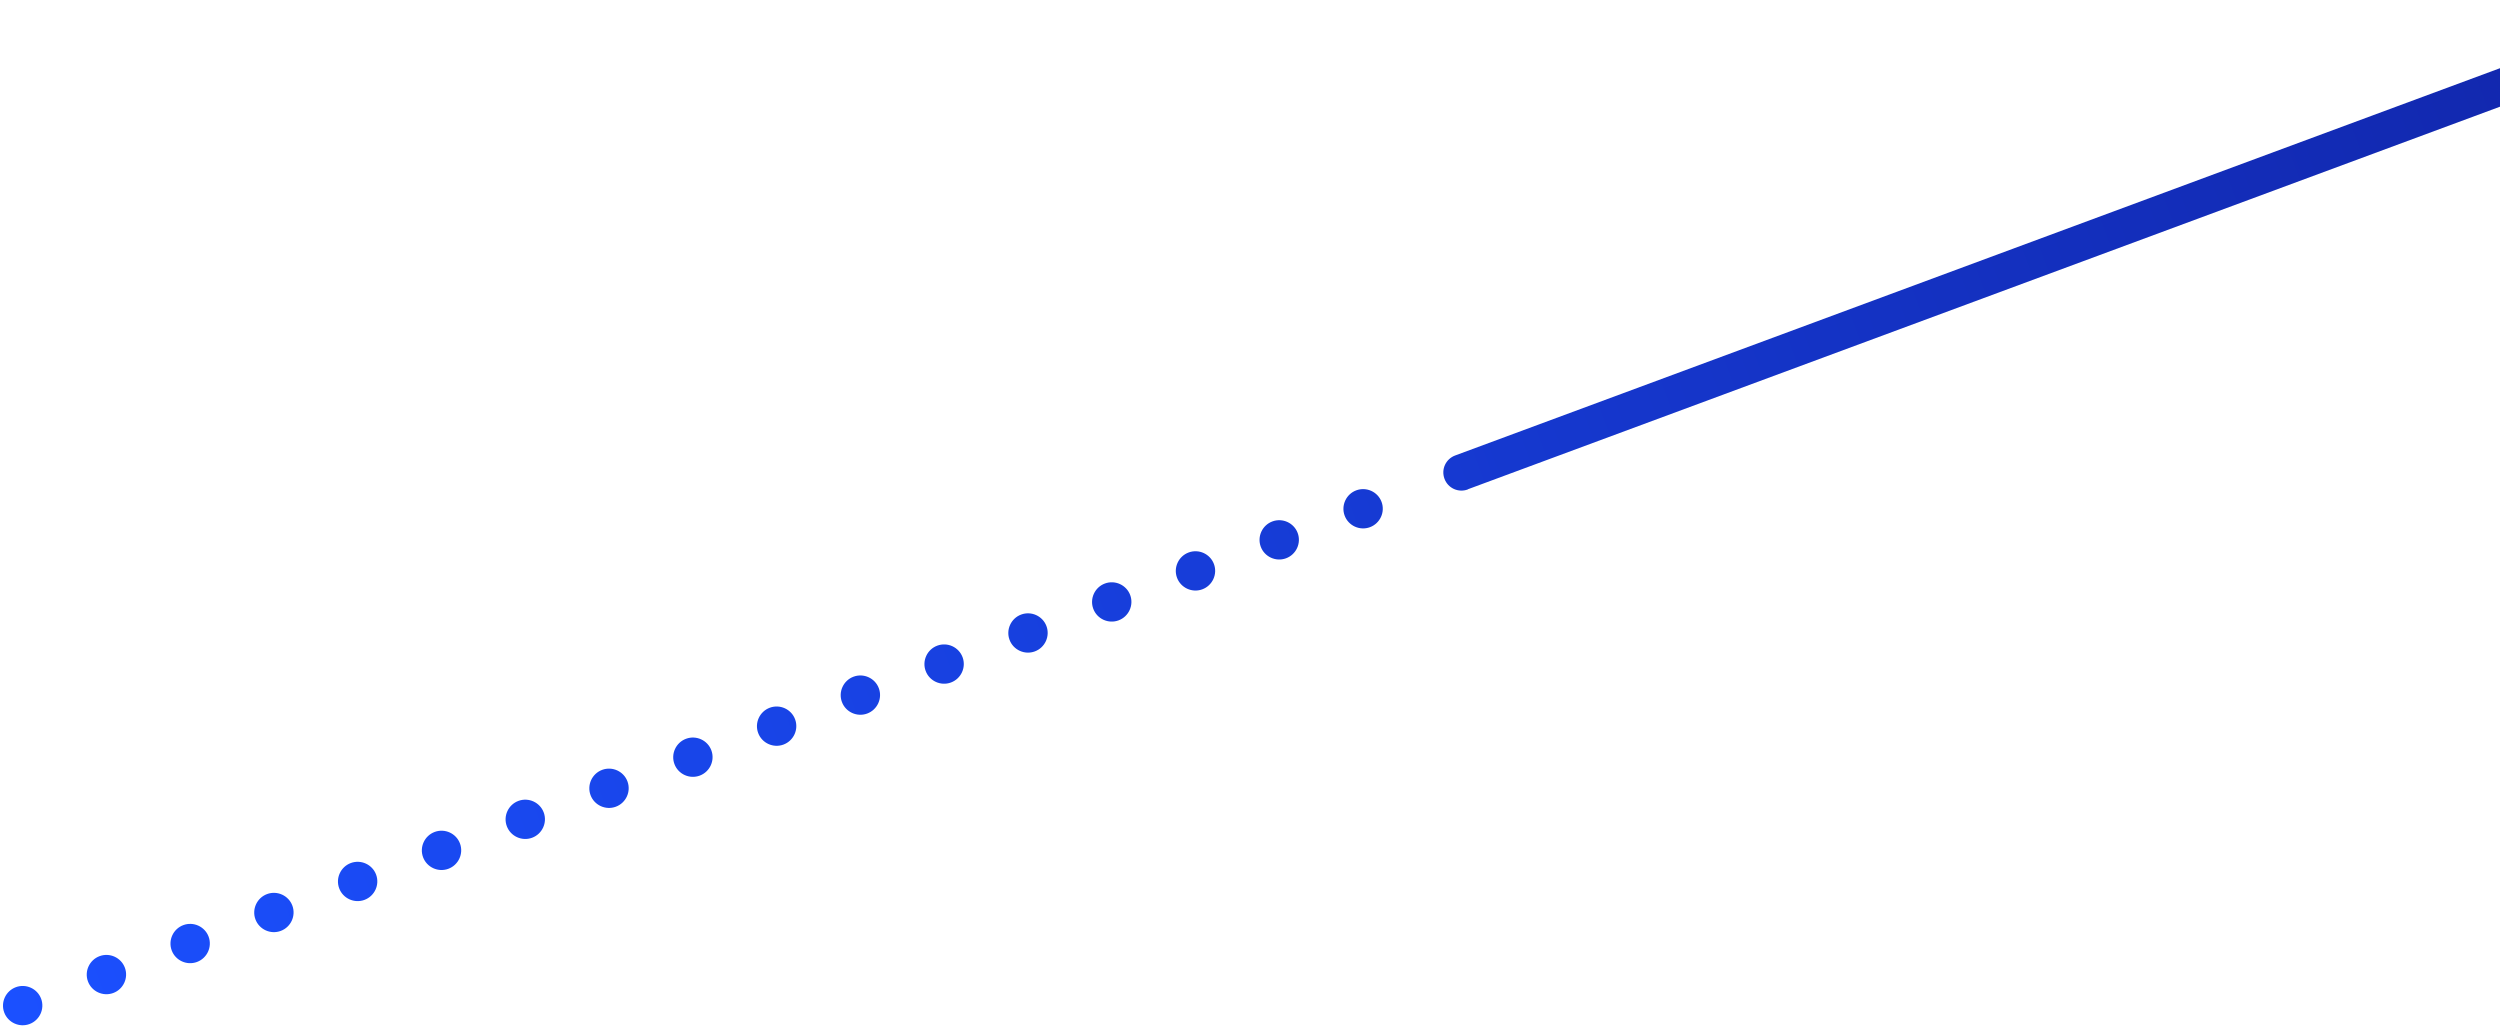<svg xmlns="http://www.w3.org/2000/svg" width="718" height="295" viewBox="0 0 718 295" fill="none"><path d="M386.181 148.084C387.26 150.996 390.527 152.492 393.446 151.41C396.365 150.328 397.867 147.065 396.787 144.152C395.708 141.239 392.441 139.743 389.522 140.825C386.603 141.907 385.101 145.171 386.181 148.084ZM362.089 157.013C363.169 159.926 366.435 161.422 369.354 160.34C372.273 159.258 373.776 155.995 372.696 153.082C371.616 150.169 368.35 148.673 365.431 149.755C362.512 150.837 361.009 154.1 362.089 157.013ZM338.039 165.928C339.118 168.841 342.385 170.337 345.304 169.255C348.223 168.173 349.725 164.909 348.645 161.996C347.566 159.084 344.299 157.588 341.38 158.67C338.461 159.752 336.959 163.015 338.039 165.928ZM313.988 174.843C315.068 177.756 318.334 179.251 321.253 178.169C324.172 177.087 325.675 173.824 324.595 170.911C323.515 167.998 320.249 166.502 317.33 167.584C314.411 168.666 312.908 171.93 313.988 174.843ZM289.938 183.757C291.018 186.67 294.284 188.166 297.203 187.084C300.122 186.002 301.624 182.739 300.545 179.826C299.465 176.913 296.198 175.417 293.28 176.499C290.361 177.581 288.858 180.844 289.938 183.757ZM265.846 192.687C266.926 195.6 270.193 197.096 273.111 196.014C276.03 194.932 277.533 191.668 276.453 188.756C275.373 185.843 272.107 184.347 269.188 185.429C266.269 186.511 264.767 189.774 265.846 192.687ZM241.796 201.602C242.876 204.515 246.142 206.01 249.061 204.928C251.98 203.846 253.482 200.583 252.403 197.67C251.323 194.757 248.056 193.262 245.138 194.343C242.219 195.425 240.716 198.689 241.796 201.602ZM217.745 210.516C218.825 213.429 222.092 214.925 225.011 213.843C227.93 212.761 229.432 209.498 228.352 206.585C227.273 203.672 224.006 202.176 221.087 203.258C218.168 204.34 216.666 207.603 217.745 210.516ZM193.695 219.431C194.775 222.344 198.041 223.84 200.96 222.758C203.879 221.676 205.382 218.412 204.302 215.499C203.222 212.586 199.956 211.091 197.037 212.173C194.118 213.255 192.615 216.518 193.695 219.431ZM169.604 228.361C170.683 231.274 173.95 232.769 176.869 231.687C179.788 230.606 181.29 227.342 180.21 224.429C179.131 221.516 175.864 220.021 172.945 221.103C170.026 222.184 168.524 225.448 169.604 228.361ZM145.553 237.275C146.633 240.188 149.899 241.684 152.818 240.602C155.737 239.52 157.24 236.257 156.16 233.344C155.08 230.431 151.814 228.935 148.895 230.017C145.976 231.099 144.473 234.362 145.553 237.275ZM121.503 246.19C122.582 249.103 125.849 250.599 128.768 249.517C131.687 248.435 133.189 245.171 132.11 242.258C131.03 239.345 127.763 237.85 124.844 238.932C121.925 240.014 120.423 243.277 121.503 246.19ZM97.411 255.12C98.491 258.033 101.757 259.528 104.676 258.447C107.595 257.365 109.098 254.101 108.018 251.188C106.938 248.275 103.672 246.78 100.753 247.862C97.834 248.944 96.331 252.207 97.411 255.12ZM73.361 264.034C74.44 266.947 77.707 268.443 80.626 267.361C83.545 266.279 85.047 263.016 83.968 260.103C82.888 257.19 79.621 255.694 76.703 256.776C73.784 257.858 72.281 261.122 73.361 264.034ZM49.31 272.949C50.39 275.862 53.657 277.358 56.575 276.276C59.494 275.194 60.997 271.93 59.917 269.017C58.837 266.105 55.571 264.609 52.652 265.691C49.733 266.773 48.231 270.036 49.31 272.949ZM25.26 281.864C26.34 284.777 29.606 286.272 32.525 285.19C35.444 284.108 36.947 280.845 35.867 277.932C34.787 275.019 31.52 273.524 28.602 274.605C25.683 275.687 24.18 278.951 25.26 281.864ZM1.209 290.778C2.289 293.691 5.556 295.187 8.475 294.105C11.394 293.023 12.896 289.76 11.816 286.847C10.737 283.934 7.47 282.438 4.551 283.52C1.632 284.602 0.13 287.865 1.209 290.778Z" fill="url(#paint0_linear_645_7053)"></path><path d="M775.941 3.613C774.937 0.941 771.962 -0.418 769.285 0.574L417.933 130.808C415.22 131.813 413.847 134.795 414.851 137.503C415.851 140.201 418.818 141.568 421.523 140.583C421.542 140.576 421.557 140.562 421.566 140.544C421.574 140.526 421.589 140.512 421.608 140.505L772.889 10.298C775.582 9.299 776.951 6.302 775.941 3.613Z" fill="url(#paint1_linear_645_7053)"></path><defs><linearGradient id="paint0_linear_645_7053" x1="775.962" y1="3.606" x2="1.209" y2="290.778" gradientUnits="userSpaceOnUse"><stop stop-color="#1125A9"></stop><stop offset="1" stop-color="#1B50FF"></stop></linearGradient><linearGradient id="paint1_linear_645_7053" x1="775.962" y1="3.606" x2="1.209" y2="290.778" gradientUnits="userSpaceOnUse"><stop stop-color="#1125A9"></stop><stop offset="1" stop-color="#1B50FF"></stop></linearGradient></defs></svg>
